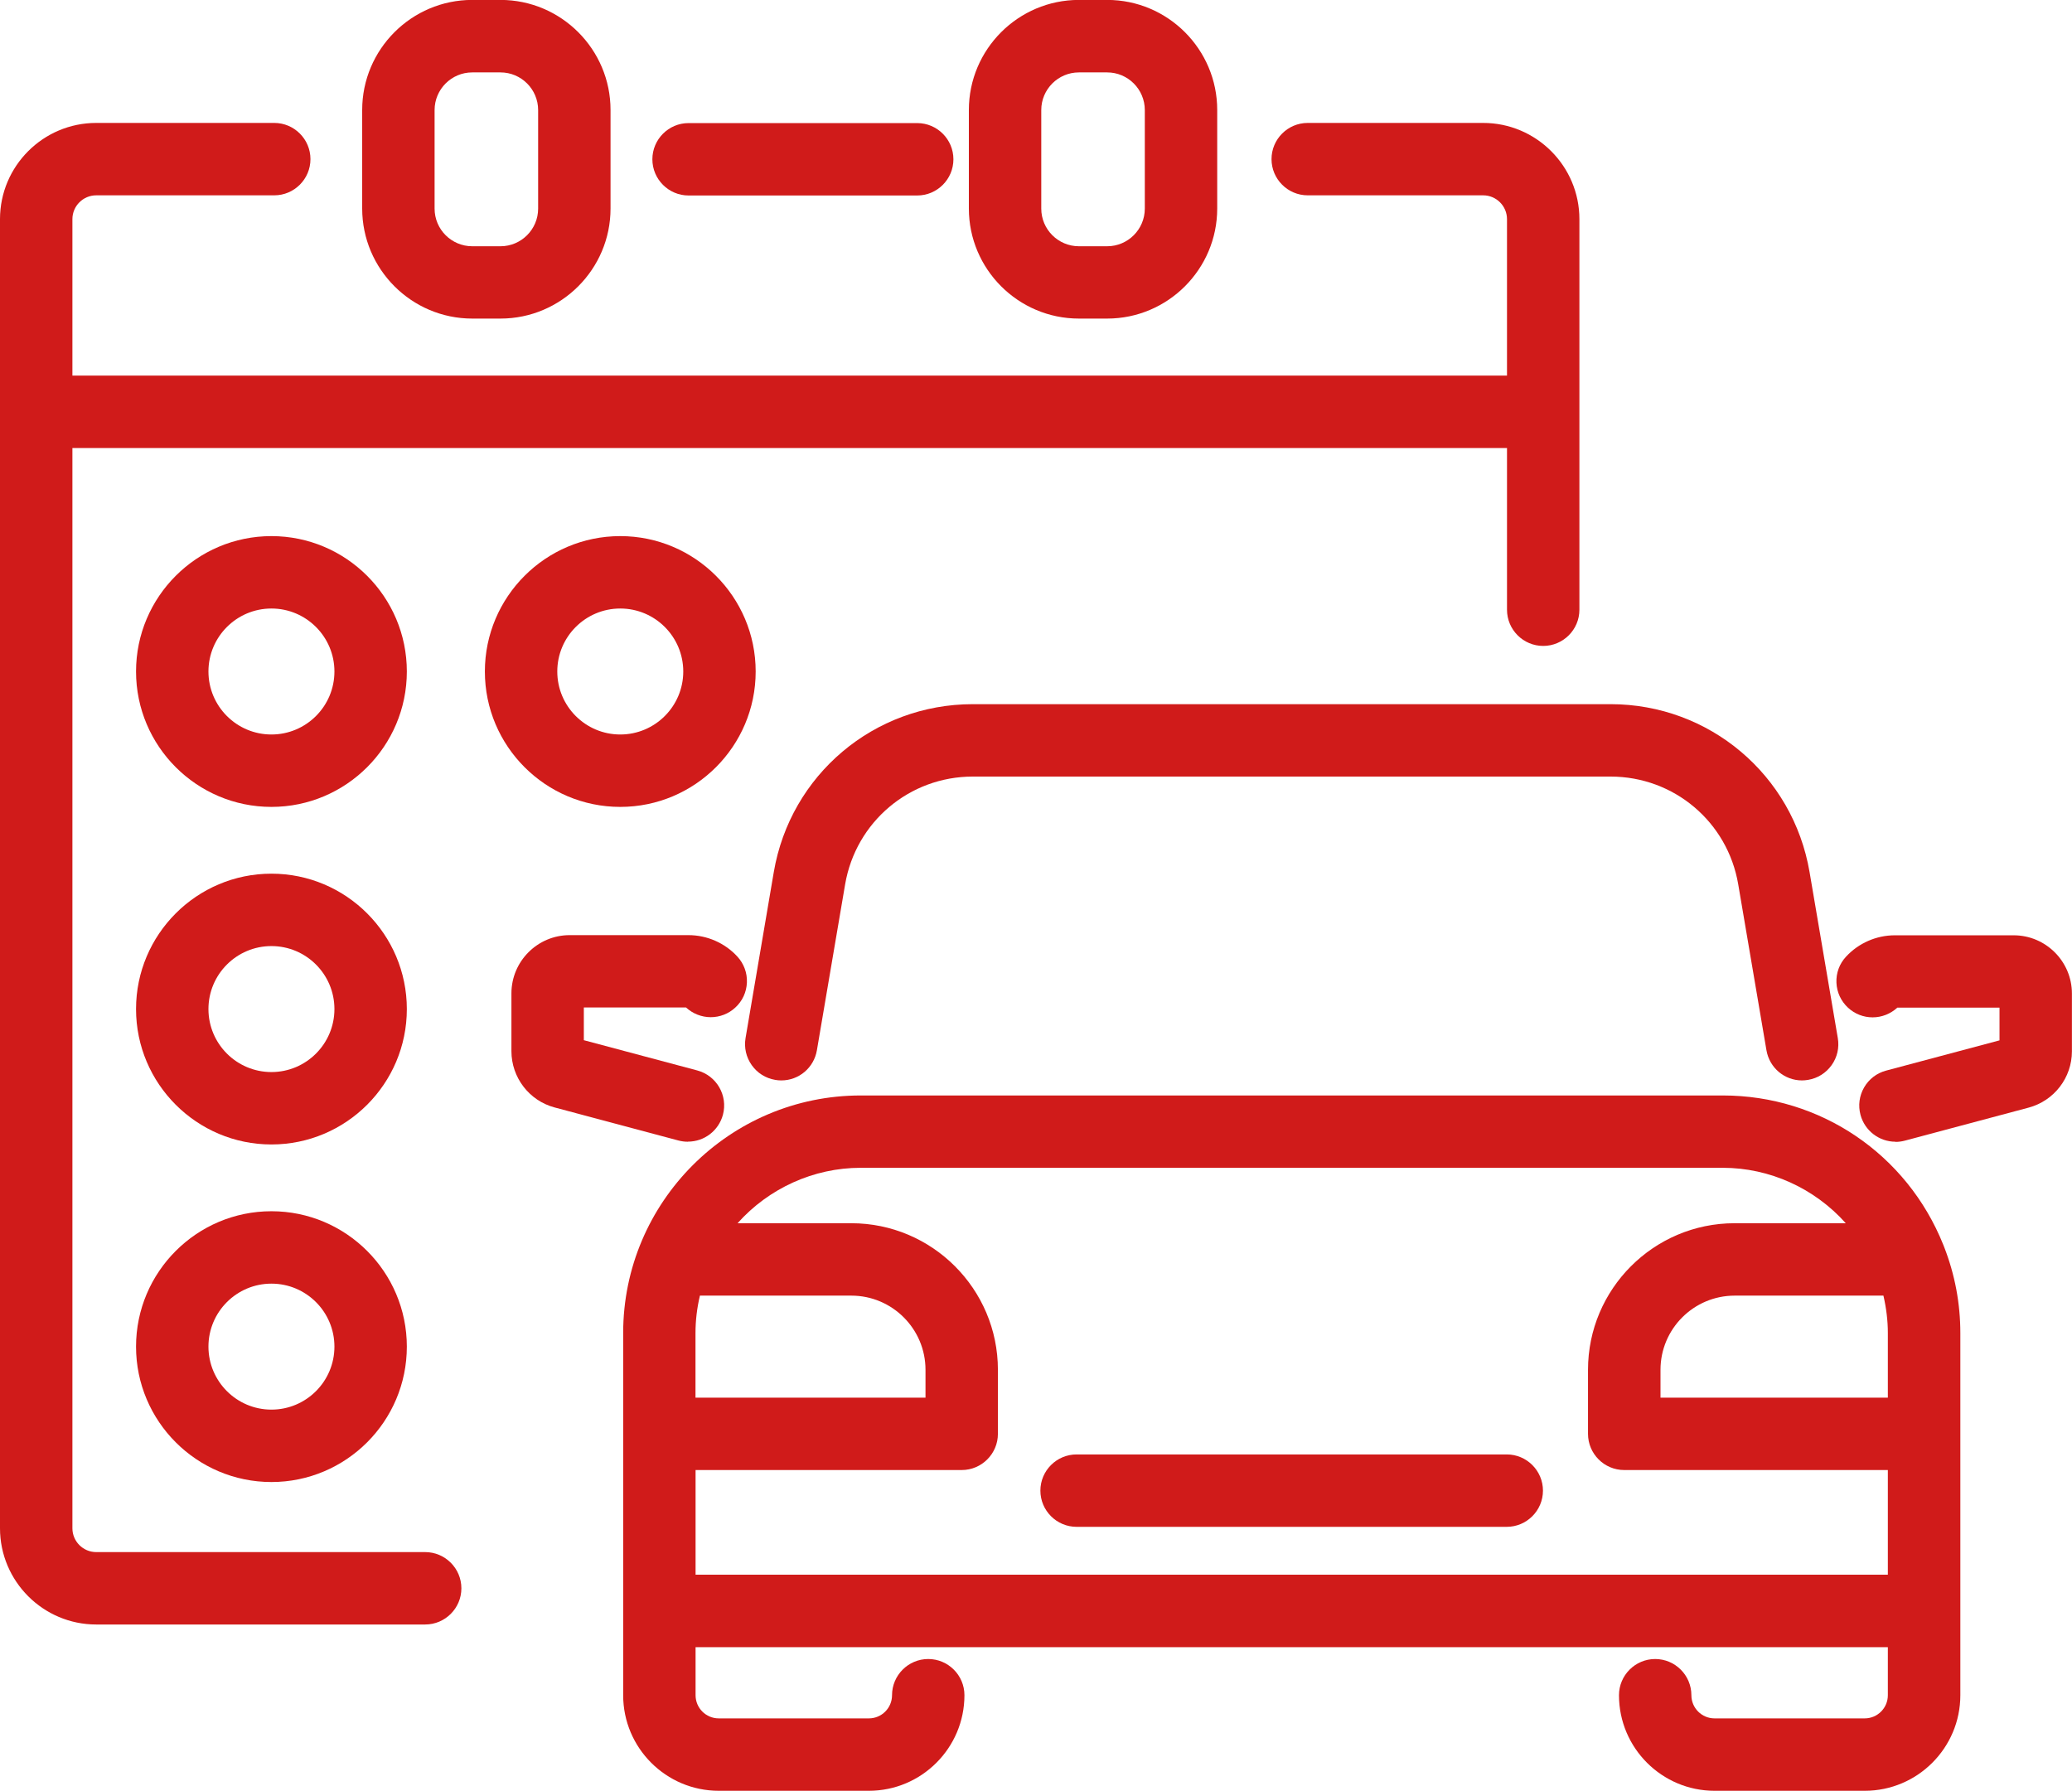 <?xml version="1.0" encoding="UTF-8"?>
<svg id="_レイヤー_2" data-name="レイヤー 2" xmlns="http://www.w3.org/2000/svg" viewBox="0 0 257.55 222.6">
  <defs>
    <style>
      .cls-1 {
        fill: #d01b1a;
      }
    </style>
  </defs>
  <g id="_饑2" data-name="ﾑ饑2">
    <g>
      <path class="cls-1" d="M213.12,222.6c-6.55,0-11.88-5.33-11.88-11.88,0-2.48,2.02-4.5,4.5-4.5s4.5,2.02,4.5,4.5c0,1.59,1.29,2.88,2.88,2.88h18.66c1.59,0,2.88-1.29,2.88-2.88v-5.97H86.46v5.97c0,1.59,1.29,2.88,2.88,2.88h18.66c1.59,0,2.88-1.29,2.88-2.88,0-2.48,2.02-4.5,4.5-4.5s4.5,2.02,4.5,4.5c0,6.55-5.33,11.88-11.88,11.88h-18.66c-6.55,0-11.88-5.33-11.88-11.88v-45.02c0-16.28,13.24-29.53,29.53-29.53h107.16c12.12,0,22.88,7.29,27.4,18.56.03.06.07.17.11.28,1.33,3.41,2.01,7.01,2.01,10.69v45.02c0,6.55-5.33,11.88-11.88,11.88h-18.66ZM234.66,195.74v-13.01h-32.77c-2.48,0-4.5-2.02-4.5-4.5v-7.96c0-10.04,8.17-18.22,18.22-18.22h13.82c-3.88-4.35-9.46-6.89-15.29-6.89h-107.16c-5.83,0-11.42,2.54-15.3,6.89h14.14c10.04,0,18.22,8.17,18.22,18.22v7.96c0,2.48-2.02,4.5-4.5,4.5h-33.08v13.01h148.21ZM234.66,173.73v-8.04c0-1.52-.19-3.08-.55-4.64h-18.49c-5.08,0-9.22,4.13-9.22,9.22v3.46h28.26ZM115.04,173.73v-3.46c0-5.08-4.13-9.22-9.22-9.22h-18.82c-.37,1.56-.55,3.12-.55,4.64v8.04h28.59Z"/>
      <path class="cls-1" d="M224,134.3c-2.2,0-4.06-1.58-4.43-3.75l-3.51-20.63c-1.32-7.76-7.99-13.39-15.87-13.39h-79.27c-7.87,0-14.54,5.63-15.87,13.39l-3.51,20.63c-.37,2.17-2.23,3.75-4.43,3.75-.25,0-.51-.02-.76-.07-1.18-.2-2.22-.85-2.91-1.83s-.97-2.17-.77-3.36l3.51-20.63c2.06-12.1,12.46-20.88,24.74-20.88h79.27c12.27,0,22.68,8.78,24.74,20.88l3.51,20.63c.2,1.19-.07,2.38-.77,3.36s-1.73,1.63-2.92,1.83c-.25.04-.51.07-.76.07Z"/>
      <path class="cls-1" d="M133.82,189.79c-2.48,0-4.5-2.02-4.5-4.5s2.02-4.5,4.5-4.5h53.47c2.48,0,4.5,2.02,4.5,4.5s-2.02,4.5-4.5,4.5h-53.47Z"/>
      <path class="cls-1" d="M235.61,141.92c-2.03,0-3.82-1.37-4.35-3.34-.31-1.16-.15-2.37.45-3.41.6-1.04,1.57-1.78,2.73-2.09l14.1-3.76v-4.07h-12.7c-.83.77-1.93,1.21-3.07,1.21s-2.21-.42-3.05-1.19c-.88-.81-1.4-1.92-1.45-3.12-.05-1.2.37-2.35,1.19-3.23,1.56-1.69,3.77-2.66,6.07-2.66h14.77c3.99,0,7.24,3.25,7.24,7.24v7.18c0,3.28-2.21,6.15-5.38,7l-15.4,4.11c-.38.1-.77.15-1.16.15Z"/>
      <path class="cls-1" d="M85.5,141.92c-.39,0-.78-.05-1.16-.15l-15.4-4.11c-3.16-.84-5.37-3.72-5.37-7v-7.18c0-3.99,3.25-7.24,7.24-7.24h14.77c2.3,0,4.52.97,6.07,2.66.81.88,1.24,2.03,1.19,3.23-.05,1.2-.56,2.31-1.45,3.12-.83.77-1.92,1.19-3.05,1.19s-2.24-.44-3.07-1.21h-12.7v4.07l14.1,3.76c2.4.64,3.83,3.11,3.19,5.51-.53,1.97-2.31,3.34-4.35,3.34Z"/>
      <path class="cls-1" d="M33.74,100.3c-9.28,0-16.83-7.55-16.83-16.83s7.55-16.83,16.83-16.83,16.83,7.55,16.83,16.83-7.55,16.83-16.83,16.83ZM33.74,75.64c-4.32,0-7.83,3.51-7.83,7.83s3.51,7.83,7.83,7.83,7.83-3.51,7.83-7.83-3.51-7.83-7.83-7.83Z"/>
      <path class="cls-1" d="M77.1,100.3c-9.28,0-16.83-7.55-16.83-16.83s7.55-16.83,16.83-16.83,16.83,7.55,16.83,16.83-7.55,16.83-16.83,16.83ZM77.1,75.64c-4.32,0-7.83,3.51-7.83,7.83s3.51,7.83,7.83,7.83,7.83-3.51,7.83-7.83-3.51-7.83-7.83-7.83Z"/>
      <path class="cls-1" d="M33.74,142.26c-9.28,0-16.83-7.55-16.83-16.83s7.55-16.83,16.83-16.83,16.83,7.55,16.83,16.83-7.55,16.83-16.83,16.83ZM33.74,117.6c-4.32,0-7.83,3.51-7.83,7.83s3.51,7.83,7.83,7.83,7.83-3.51,7.83-7.83-3.51-7.83-7.83-7.83Z"/>
      <path class="cls-1" d="M33.74,184.22c-9.28,0-16.83-7.55-16.83-16.83s7.55-16.83,16.83-16.83,16.83,7.55,16.83,16.83-7.55,16.83-16.83,16.83ZM33.74,159.56c-4.32,0-7.83,3.51-7.83,7.83s3.51,7.83,7.83,7.83,7.83-3.51,7.83-7.83-3.51-7.83-7.83-7.83Z"/>
      <path class="cls-1" d="M11.96,201.93c-6.59,0-11.96-5.37-11.96-11.96V27.24c0-6.6,5.37-11.96,11.96-11.96h22.13c2.48,0,4.5,2.02,4.5,4.5s-2.02,4.5-4.5,4.5H11.96c-1.63,0-2.96,1.33-2.96,2.96v19.45h178.32v-19.45c0-1.63-1.33-2.96-2.96-2.96h-21.81c-2.48,0-4.5-2.02-4.5-4.5s2.02-4.5,4.5-4.5h21.81c6.59,0,11.96,5.37,11.96,11.96v48.55c0,2.48-2.02,4.5-4.5,4.5s-4.5-2.02-4.5-4.5v-20.1H9v134.28c0,1.63,1.33,2.96,2.96,2.96h40.89c2.48,0,4.5,2.02,4.5,4.5s-2.02,4.5-4.5,4.5H11.96Z"/>
      <path class="cls-1" d="M58.7,39.6c-7.54,0-13.68-6.14-13.68-13.68v-12.25c0-7.54,6.14-13.68,13.68-13.68h3.51c7.54,0,13.68,6.14,13.68,13.68v12.25c0,7.54-6.14,13.68-13.68,13.68h-3.51ZM58.7,9c-2.58,0-4.68,2.1-4.68,4.68v12.25c0,2.58,2.1,4.68,4.68,4.68h3.51c2.58,0,4.68-2.1,4.68-4.68v-12.25c0-2.58-2.1-4.68-4.68-4.68h-3.51Z"/>
      <path class="cls-1" d="M134.11,39.6c-7.54,0-13.68-6.14-13.68-13.68v-12.25c0-7.54,6.14-13.68,13.68-13.68h3.51c7.54,0,13.68,6.14,13.68,13.68v12.25c0,7.54-6.14,13.68-13.68,13.68h-3.51ZM134.11,9c-2.58,0-4.68,2.1-4.68,4.68v12.25c0,2.58,2.1,4.68,4.68,4.68h3.51c2.58,0,4.68-2.1,4.68-4.68v-12.25c0-2.58-2.1-4.68-4.68-4.68h-3.51Z"/>
      <path class="cls-1" d="M85.59,24.3c-2.48,0-4.5-2.02-4.5-4.5s2.02-4.5,4.5-4.5h28.42c2.48,0,4.5,2.02,4.5,4.5s-2.02,4.5-4.5,4.5h-28.42Z"/>
    </g>
  </g>
</svg>